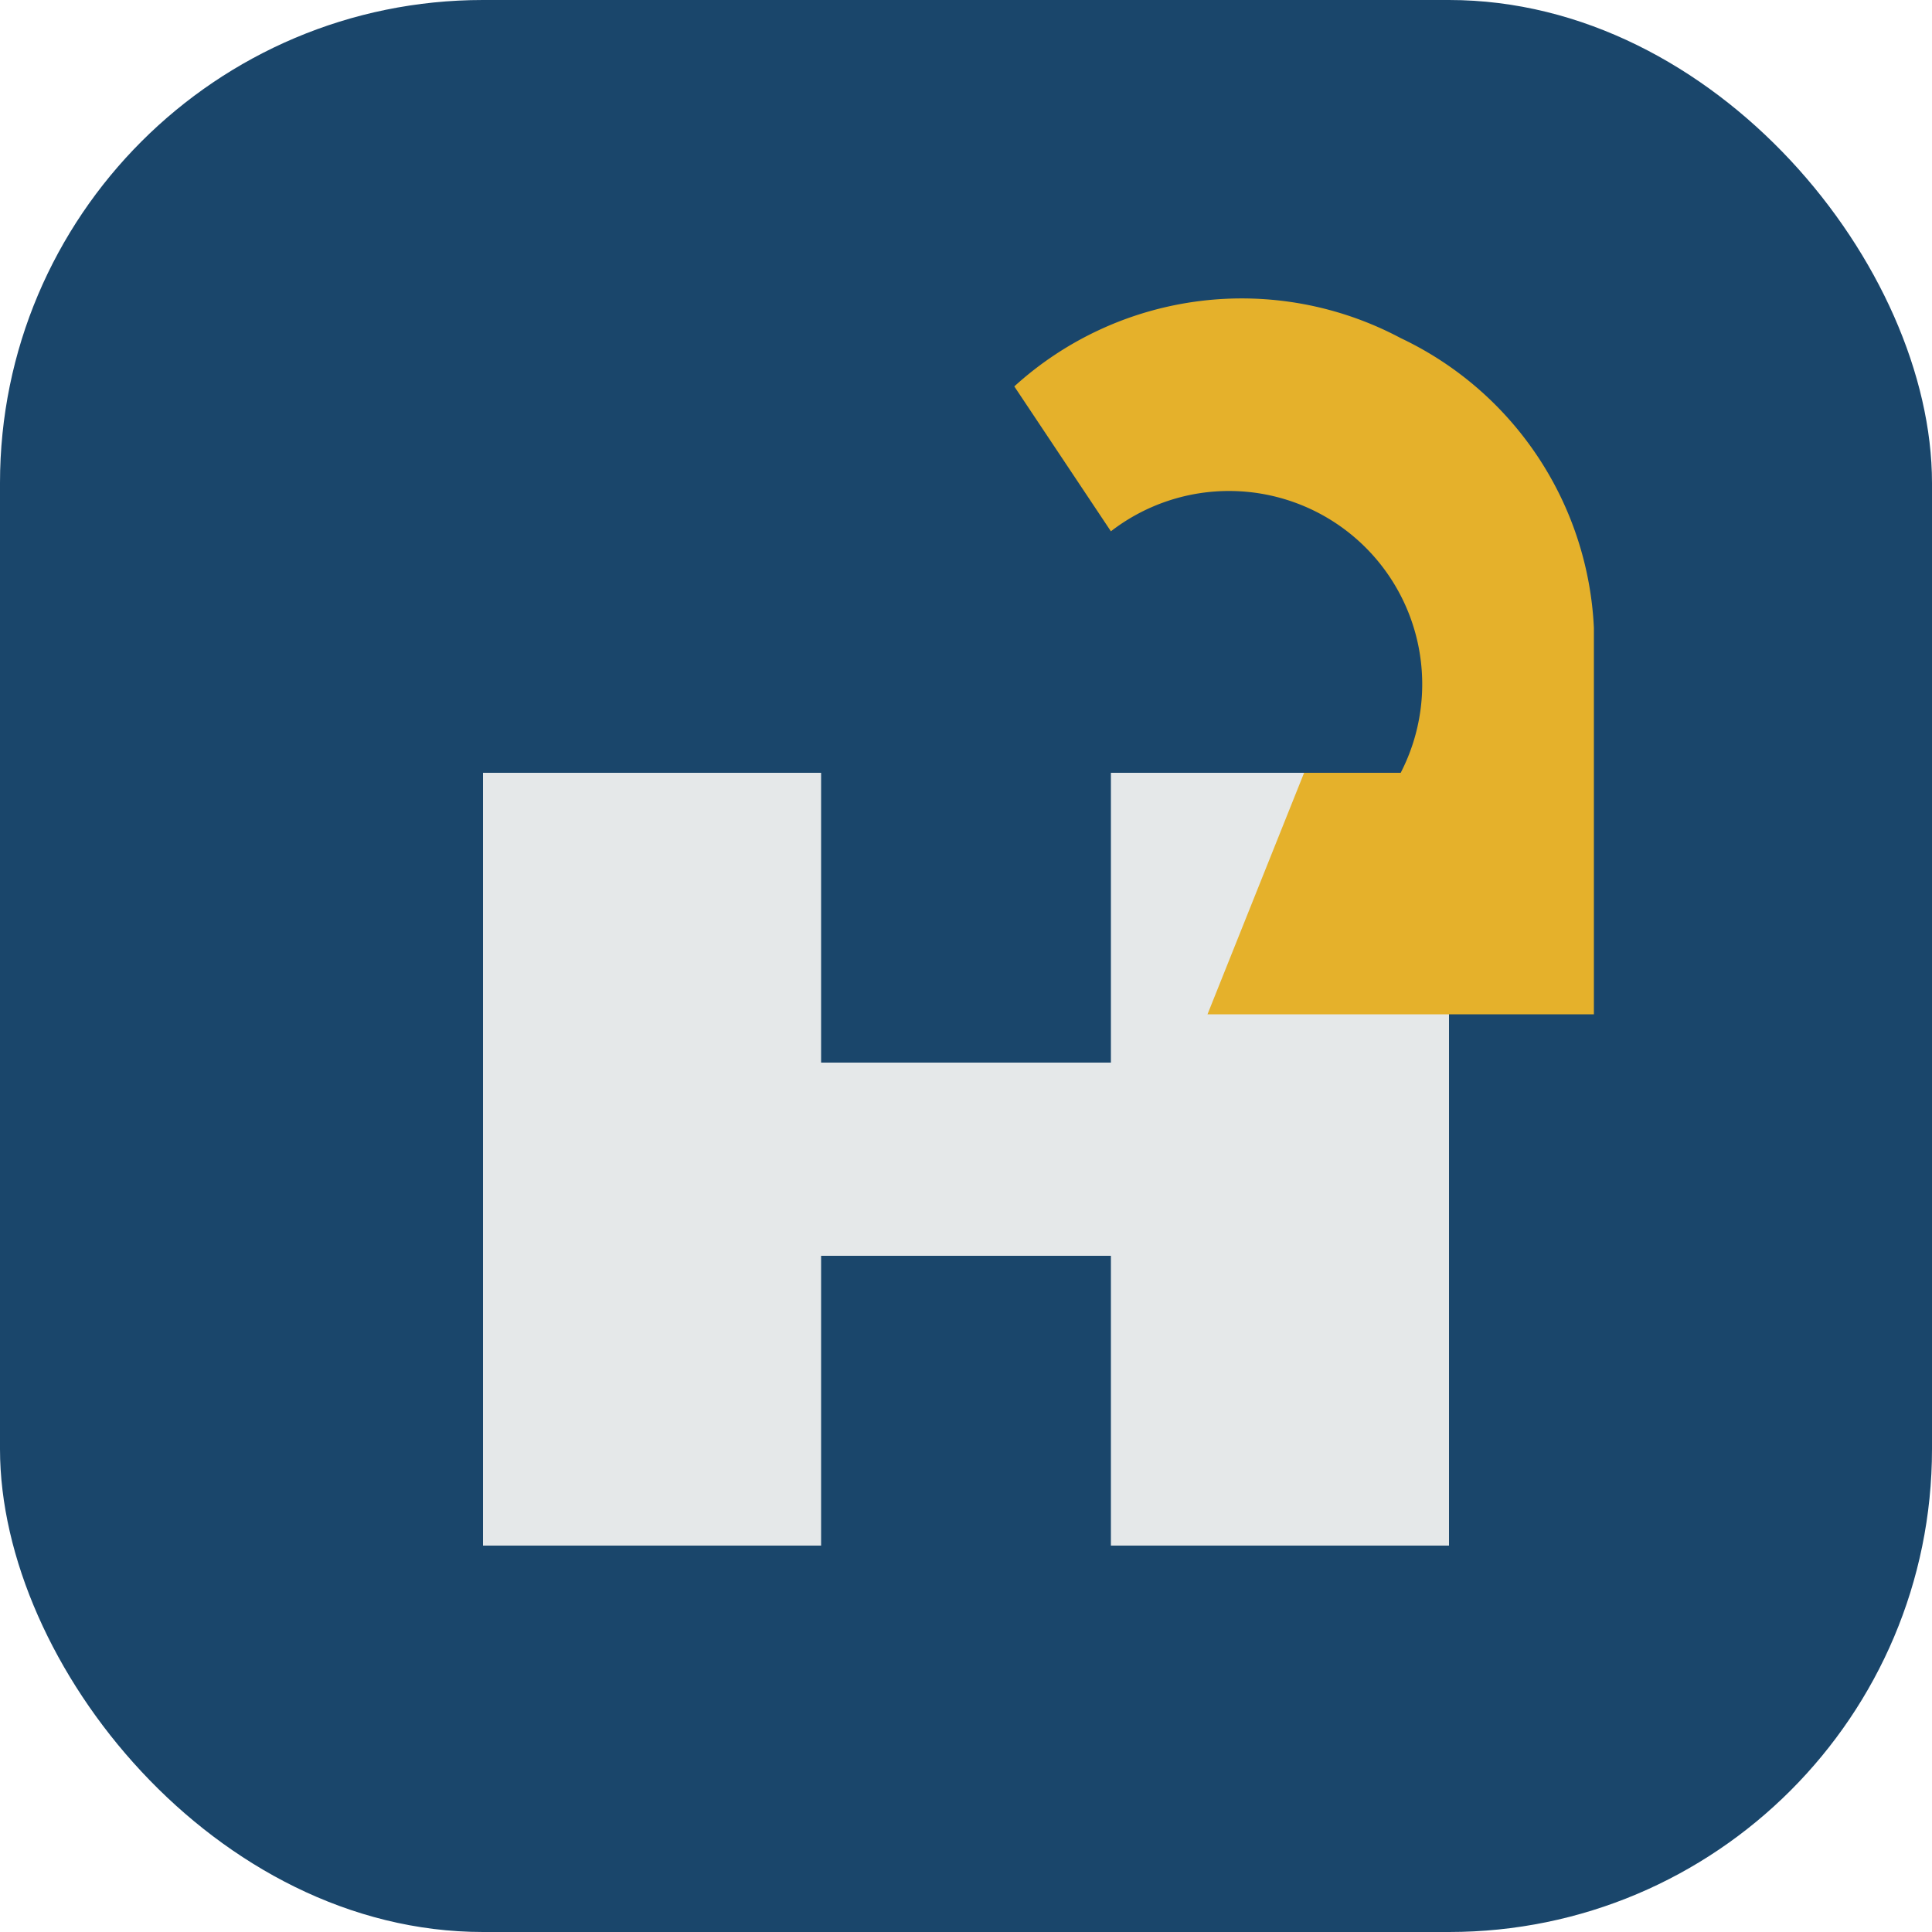 <?xml version="1.0" encoding="UTF-8"?>
<svg xmlns="http://www.w3.org/2000/svg" width="40" height="40" viewBox="0 0 40 40"><rect width="40" height="40" rx="10" fill="#1A466B"/><path d="M10 32V16h7v6h6v-6h7v16h-7v-6h-6v6h-7Z" fill="#E5E8E9"/><path d="M33 13a7 7 0 0 0-4-6 7 7 0 0 0-8 1l2 3a4 4 0 0 1 6 5h-2l-2 5h8v-8Z" fill="#E5B12B"/></svg>